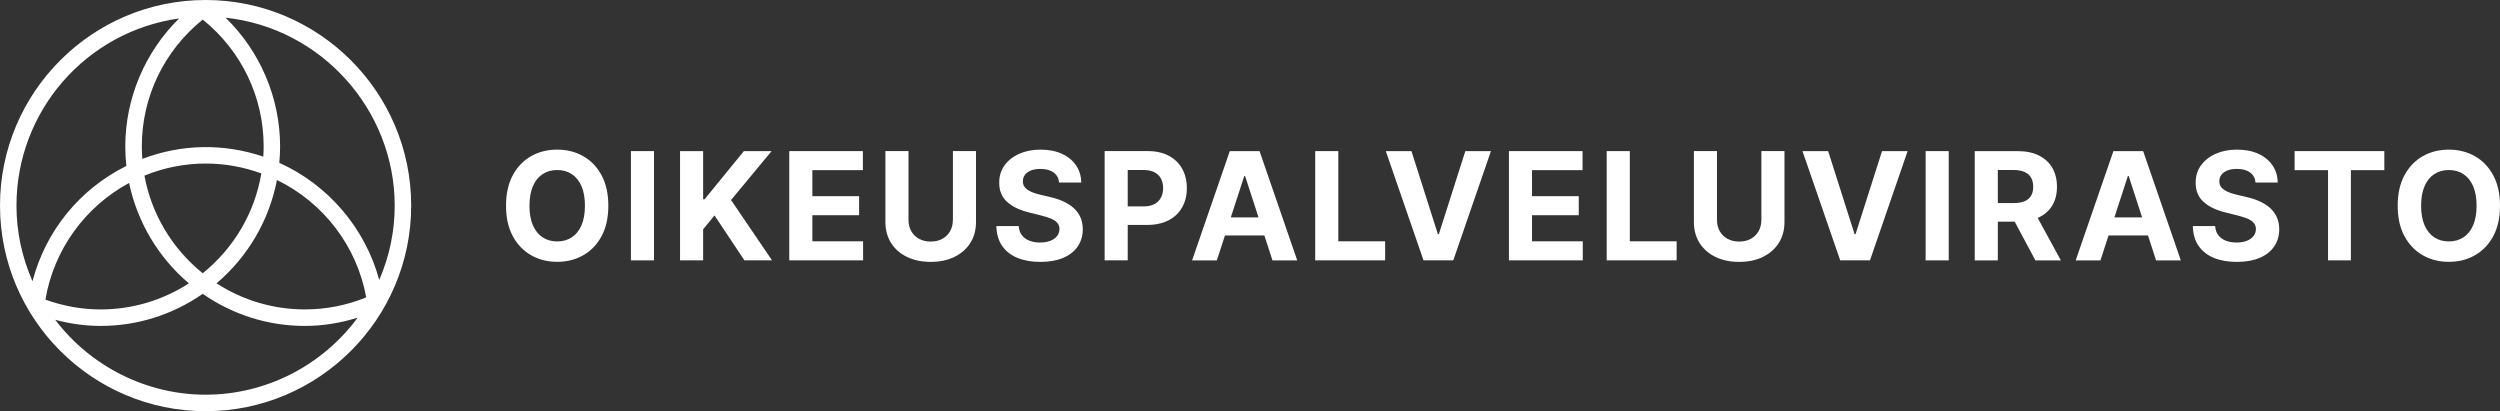 <?xml version="1.0" encoding="UTF-8"?>
<svg xmlns="http://www.w3.org/2000/svg" id="Layer_1" viewBox="0 0 1215.99 200">
  <rect x="0" y="0" width="1215.99" height="200" fill="#333333" stroke="none"/>
  <defs>
    <style>
      .cls-1 {
        fill: #fff;
      }
    </style>
  </defs>
  <g id="Layer_1-2" data-name="Layer_1">
    <g>
      <path class="cls-1" d="M100,0C44.86,0,0,44.86,0,100s44.86,100,100,100,100-44.86,100-100S155.14,0,100,0h0ZM109.72,8.61c46.3,4.91,82.26,44.63,82.26,91.39,0,12.46-2.53,24.63-7.52,36.19-6.77-25.12-24.79-46.28-48.61-56.99.26-2.83.39-5.44.39-7.98,0-23.51-9.64-46.2-26.52-62.61ZM100,191.98c-28.57,0-55.75-13.58-73.15-36.43,7.4,1.98,14.82,2.98,22.09,2.98,17.81,0,34.97-5.4,49.66-15.61,14.7,10.22,31.86,15.61,49.67,15.61,8.55,0,17.19-1.35,25.71-4.03-17.37,23.51-44.85,37.48-73.98,37.48h0ZM61.46,80.71c-22.76,11.33-39.28,31.66-45.65,56.09-5.17-11.75-7.8-24.12-7.8-36.8C8.01,54.06,41.85,15.33,87.11,8.97c-16.65,16.38-26.17,38.93-26.17,62.25,0,3.14.17,6.32.51,9.49h.01ZM100.2,79.55c9.08,0,18.13,1.61,26.91,4.8-3.2,19.1-13.31,36.31-28.51,48.56-14.9-12.02-24.94-28.83-28.34-47.48,9.54-3.91,19.61-5.89,29.94-5.89h0ZM128.05,76.18c-19.36-6.56-39.91-6.11-58.81,1.1-.18-2.2-.26-4.19-.26-6.06,0-24.06,10.79-46.51,29.63-61.7,18.84,15.19,29.63,37.64,29.63,61.7,0,1.53-.06,3.13-.18,4.96h-.01ZM62.8,89c3.94,18.97,14.22,36.23,29.07,48.82-12.84,8.3-27.66,12.69-42.94,12.69-9.05,0-18.08-1.61-26.84-4.78,4.03-24.06,19.18-45.16,40.71-56.74h0ZM134.7,87.55c22.76,11.06,38.92,32.3,43.43,57.09-9.52,3.89-19.57,5.86-29.87,5.86-15.28,0-30.1-4.39-42.94-12.69,15.27-12.95,25.66-30.73,29.38-50.27h0Z"></path>
      <g>
        <path class="cls-1" d="M283.69,75.97c-3.76-2.13-7.99-3.2-12.68-3.2s-8.96,1.07-12.71,3.2c-3.75,2.14-6.72,5.24-8.9,9.3s-3.27,8.99-3.27,14.79,1.09,10.7,3.27,14.76,5.15,7.17,8.9,9.31c3.75,2.15,7.99,3.22,12.71,3.22s8.91-1.07,12.68-3.2c3.76-2.14,6.74-5.24,8.92-9.3s3.28-9,3.28-14.79-1.09-10.72-3.28-14.79-5.16-7.16-8.92-9.3ZM282.84,109.56c-1.12,2.58-2.69,4.53-4.71,5.87s-4.39,2-7.11,2-5.09-.67-7.11-2-3.59-3.29-4.71-5.87c-1.12-2.57-1.67-5.74-1.67-9.5s.56-6.92,1.67-9.5c1.11-2.58,2.68-4.53,4.71-5.86,2.02-1.33,4.39-2,7.11-2s5.09.67,7.11,2,3.59,3.29,4.71,5.86,1.67,5.74,1.67,9.5-.56,6.92-1.67,9.5Z"></path>
        <rect class="cls-1" x="306.88" y="73.5" width="11.23" height="53.14"></rect>
        <polygon class="cls-1" points="375.29 73.5 361.82 73.5 342.7 96.92 342 96.92 342 73.5 330.77 73.5 330.77 126.63 342 126.63 342 111.53 347.53 104.79 362.08 126.63 375.52 126.63 355.57 97.29 375.29 73.5"></polygon>
        <polygon class="cls-1" points="395.13 104.68 417.86 104.68 417.86 95.42 395.13 95.42 395.13 82.76 419.7 82.76 419.7 73.5 383.9 73.5 383.9 126.63 419.81 126.63 419.81 117.37 395.13 117.37 395.13 104.68"></polygon>
        <path class="cls-1" d="M463.47,107.04c0,2.02-.45,3.82-1.34,5.4-.89,1.58-2.14,2.81-3.76,3.71-1.62.9-3.52,1.35-5.69,1.35s-4.06-.45-5.68-1.35c-1.63-.9-2.88-2.13-3.77-3.71-.89-1.57-1.34-3.37-1.34-5.4v-33.55h-11.23v34.51c0,3.87.92,7.26,2.75,10.17,1.83,2.9,4.4,5.17,7.71,6.78s7.16,2.43,11.57,2.43,8.24-.81,11.55-2.43,5.88-3.88,7.72-6.78c1.84-2.91,2.76-6.3,2.76-10.17v-34.51h-11.23v33.55h-.02Z"></path>
        <path class="cls-1" d="M522.12,101.1c-1.42-1.26-3.1-2.32-5.03-3.19s-4.07-1.56-6.38-2.08l-4.77-1.14c-1.16-.26-2.25-.58-3.27-.95s-1.92-.81-2.7-1.32c-.78-.51-1.39-1.12-1.83-1.83s-.64-1.54-.61-2.49c0-1.14.33-2.16,1-3.06s1.63-1.6,2.89-2.11,2.81-.77,4.65-.77c2.7,0,4.83.58,6.41,1.74s2.46,2.79,2.67,4.88h10.77c-.05-3.17-.9-5.95-2.54-8.35-1.64-2.41-3.94-4.28-6.89-5.63s-6.4-2.02-10.34-2.02-7.33.67-10.38,2.02-5.43,3.23-7.17,5.63c-1.74,2.41-2.6,5.21-2.58,8.43-.02,3.93,1.27,7.05,3.87,9.37,2.6,2.32,6.13,4.02,10.61,5.11l5.79,1.45c1.94.47,3.58.98,4.92,1.55s2.36,1.26,3.06,2.08c.7.81,1.05,1.82,1.05,3.01,0,1.28-.39,2.41-1.17,3.4-.78.99-1.87,1.76-3.28,2.31s-3.07.83-4.97.83-3.67-.3-5.2-.89-2.75-1.49-3.66-2.67-1.42-2.67-1.54-4.45h-10.87c.09,3.82,1.02,7.03,2.79,9.61s4.25,4.54,7.42,5.85,6.91,1.97,11.2,1.97,8.02-.65,11.09-1.96c3.07-1.31,5.42-3.15,7.06-5.53s2.46-5.19,2.48-8.44c-.02-2.21-.42-4.18-1.21-5.89-.79-1.71-1.89-3.2-3.31-4.46h-.03Z"></path>
        <path class="cls-1" d="M568.55,75.79c-2.84-1.53-6.27-2.3-10.3-2.3h-20.96v53.14h11.23v-17.23h9.44c4.08,0,7.56-.75,10.44-2.26,2.88-1.5,5.08-3.61,6.6-6.31s2.28-5.81,2.28-9.34-.75-6.64-2.24-9.35c-1.5-2.71-3.66-4.83-6.5-6.36h.01ZM564.67,96.13c-.7,1.34-1.76,2.39-3.16,3.14-1.41.75-3.2,1.13-5.36,1.13h-7.63v-17.72h7.58c2.18,0,3.98.37,5.4,1.1s2.48,1.76,3.18,3.09,1.05,2.87,1.05,4.63-.35,3.29-1.05,4.63h-.01Z"></path>
        <path class="cls-1" d="M598.17,73.5l-18.34,53.14h12.04l3.94-12.12h19.18l3.93,12.12h12.04l-18.32-53.14h-14.48.01ZM598.66,105.75l6.54-20.11h.41l6.53,20.11h-13.49.01Z"></path>
        <polygon class="cls-1" points="650.95 73.5 639.71 73.5 639.71 126.63 673.73 126.63 673.73 117.37 650.95 117.37 650.95 73.5"></polygon>
        <polygon class="cls-1" points="699.86 113.87 699.37 113.87 686.53 73.5 674.05 73.5 692.39 126.63 706.87 126.63 725.19 73.5 712.73 73.5 699.86 113.87"></polygon>
        <polygon class="cls-1" points="745.17 104.68 767.9 104.68 767.9 95.42 745.17 95.42 745.17 82.76 769.74 82.76 769.74 73.5 733.94 73.5 733.94 126.63 769.85 126.63 769.85 117.37 745.17 117.37 745.17 104.68"></polygon>
        <polygon class="cls-1" points="792.73 73.5 781.49 73.5 781.49 126.63 815.51 126.63 815.51 117.37 792.73 117.37 792.73 73.5"></polygon>
        <path class="cls-1" d="M856.71,107.04c0,2.02-.45,3.82-1.34,5.4-.89,1.58-2.14,2.81-3.76,3.71-1.62.9-3.52,1.35-5.69,1.35s-4.06-.45-5.68-1.35c-1.63-.9-2.88-2.13-3.77-3.71-.89-1.57-1.34-3.37-1.34-5.4v-33.55h-11.23v34.51c0,3.87.92,7.26,2.75,10.17,1.83,2.9,4.4,5.17,7.71,6.78s7.16,2.43,11.57,2.43,8.24-.81,11.55-2.43,5.88-3.88,7.72-6.78c1.84-2.91,2.76-6.3,2.76-10.17v-34.51h-11.23v33.55h-.02Z"></path>
        <polygon class="cls-1" points="902.54 113.87 902.05 113.87 889.21 73.5 876.72 73.5 895.07 126.63 909.55 126.63 927.86 73.5 915.41 73.5 902.54 113.87"></polygon>
        <rect class="cls-1" x="936.62" y="73.5" width="11.23" height="53.14"></rect>
        <path class="cls-1" d="M991.62,105.77c2.88-1.35,5.08-3.29,6.6-5.82s2.28-5.57,2.28-9.09-.75-6.57-2.24-9.17c-1.5-2.6-3.67-4.62-6.51-6.04s-6.27-2.14-10.29-2.14h-20.96v53.14h11.23v-18.84h8.2l10.07,18.84h12.4l-11.28-20.66c.16-.07.35-.12.51-.2v-.02ZM971.74,82.68h7.58c2.16,0,3.96.32,5.38.95,1.43.63,2.49,1.55,3.19,2.76s1.05,2.7,1.05,4.46-.35,3.21-1.05,4.39-1.76,2.06-3.18,2.65-3.2.88-5.35.88h-7.63v-16.09h.01Z"></path>
        <path class="cls-1" d="M1027.95,73.5l-18.34,53.14h12.04l3.94-12.12h19.18l3.93,12.12h12.04l-18.32-53.14h-14.48,0ZM1028.44,105.75l6.54-20.11h.41l6.53,20.11h-13.49,0Z"></path>
        <path class="cls-1" d="M1104.07,101.1c-1.42-1.26-3.1-2.32-5.03-3.19s-4.07-1.56-6.38-2.08l-4.77-1.14c-1.16-.26-2.25-.58-3.27-.95s-1.92-.81-2.7-1.32c-.78-.51-1.39-1.12-1.83-1.83s-.64-1.54-.61-2.49c0-1.14.33-2.16,1-3.06s1.63-1.6,2.89-2.11,2.81-.77,4.65-.77c2.7,0,4.83.58,6.41,1.74s2.46,2.79,2.67,4.88h10.77c-.05-3.17-.9-5.95-2.54-8.35-1.64-2.41-3.94-4.28-6.89-5.63s-6.4-2.02-10.34-2.02-7.33.67-10.38,2.02-5.43,3.23-7.17,5.63c-1.74,2.41-2.6,5.21-2.58,8.43-.02,3.93,1.27,7.05,3.87,9.37,2.6,2.32,6.13,4.02,10.61,5.11l5.79,1.45c1.94.47,3.58.98,4.92,1.55s2.36,1.26,3.06,2.08c.7.81,1.05,1.82,1.05,3.01,0,1.28-.39,2.41-1.17,3.4-.78.99-1.87,1.76-3.28,2.31s-3.07.83-4.97.83-3.67-.3-5.2-.89-2.75-1.49-3.66-2.67-1.42-2.67-1.54-4.45h-10.87c.09,3.82,1.02,7.03,2.79,9.61s4.25,4.54,7.42,5.85,6.91,1.97,11.2,1.97,8.02-.65,11.09-1.96c3.07-1.31,5.42-3.15,7.06-5.53s2.46-5.19,2.48-8.44c-.02-2.21-.42-4.18-1.21-5.89-.79-1.71-1.89-3.2-3.31-4.46h-.03Z"></path>
        <polygon class="cls-1" points="1116.09 82.76 1132.35 82.76 1132.35 126.63 1143.46 126.63 1143.46 82.76 1159.73 82.76 1159.73 73.5 1116.09 73.5 1116.09 82.76"></polygon>
        <path class="cls-1" d="M1212.71,85.28c-2.19-4.06-5.16-7.16-8.92-9.3-3.76-2.13-7.99-3.2-12.68-3.2s-8.96,1.07-12.71,3.2c-3.75,2.14-6.72,5.24-8.9,9.3s-3.27,8.99-3.27,14.79,1.09,10.7,3.27,14.76,5.15,7.17,8.9,9.31c3.75,2.15,7.99,3.22,12.71,3.22s8.91-1.07,12.68-3.2c3.76-2.14,6.74-5.24,8.92-9.3s3.28-9,3.28-14.79-1.09-10.72-3.28-14.79ZM1202.93,109.56c-1.11,2.58-2.68,4.53-4.71,5.87-2.02,1.33-4.39,2-7.11,2s-5.09-.67-7.11-2-3.59-3.29-4.71-5.87c-1.12-2.57-1.67-5.74-1.67-9.5s.56-6.92,1.67-9.5,2.68-4.53,4.71-5.86c2.02-1.33,4.39-2,7.11-2s5.09.67,7.11,2,3.59,3.29,4.71,5.86,1.67,5.74,1.67,9.5-.56,6.92-1.67,9.5Z"></path>
      </g>
    </g>
  </g>
</svg>
